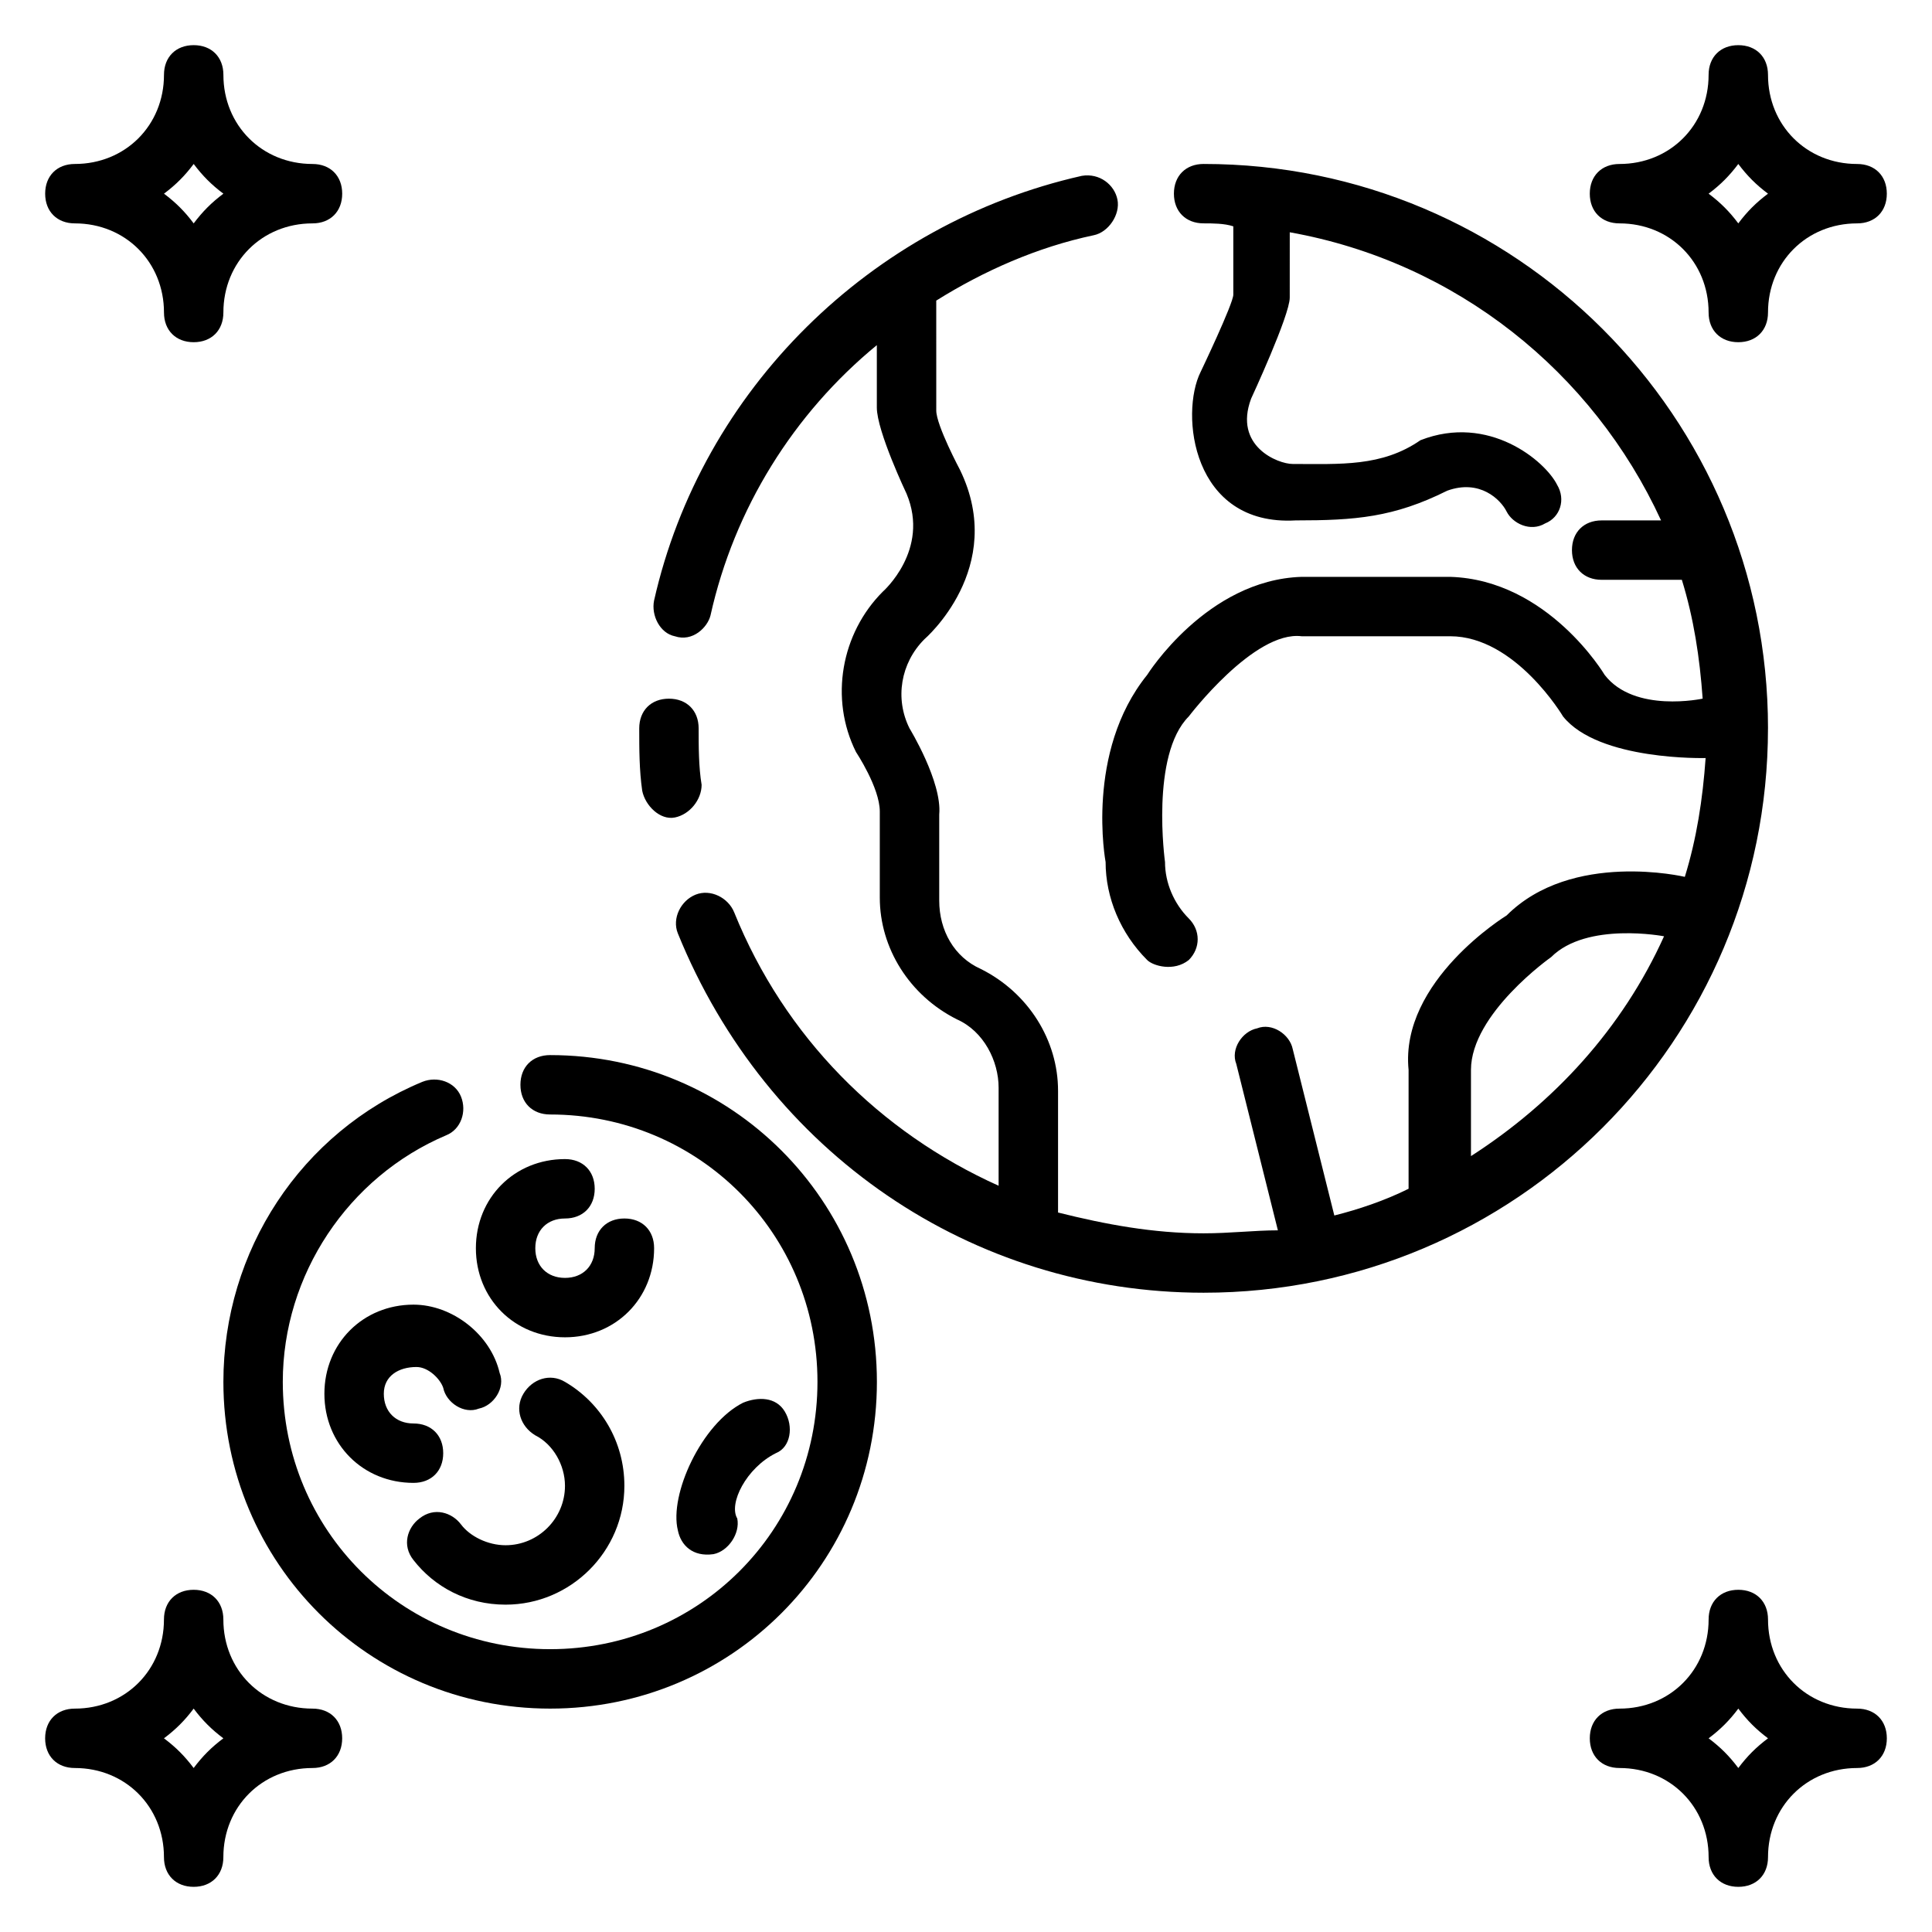 <?xml version="1.0" encoding="UTF-8"?>
<!-- The Best Svg Icon site in the world: iconSvg.co, Visit us! https://iconsvg.co -->
<svg fill="#000000" width="800px" height="800px" version="1.1" viewBox="144 144 512 512" xmlns="http://www.w3.org/2000/svg">
 <g>
  <path d="m573.18 203.2c13.383 0 23.617 10.234 23.617 23.617 0 4.723 3.148 7.871 7.871 7.871s7.871-3.148 7.871-7.871c0-13.383 10.234-23.617 23.617-23.617 4.723 0 7.871-3.148 7.871-7.871s-3.148-7.871-7.871-7.871c-13.383 0-23.617-10.234-23.617-23.617 0-4.723-3.148-7.871-7.871-7.871s-7.871 3.148-7.871 7.871c0 13.383-10.234 23.617-23.617 23.617-4.723 0-7.871 3.148-7.871 7.871s3.148 7.871 7.871 7.871zm31.488-15.746c2.363 3.148 4.723 5.512 7.871 7.871-3.148 2.363-5.512 4.723-7.871 7.871-2.363-3.148-4.723-5.512-7.871-7.871 3.148-2.359 5.508-4.723 7.871-7.871z"/>
  <path d="m163.84 203.2c13.383 0 23.617 10.234 23.617 23.617 0 4.723 3.148 7.871 7.871 7.871 4.723 0 7.871-3.148 7.871-7.871 0-13.383 10.234-23.617 23.617-23.617 4.723 0 7.871-3.148 7.871-7.871s-3.148-7.871-7.871-7.871c-13.383-0.004-23.613-10.238-23.613-23.621 0-4.723-3.148-7.871-7.871-7.871-4.727 0-7.875 3.148-7.875 7.871 0 13.383-10.234 23.617-23.617 23.617-4.723 0-7.871 3.148-7.871 7.871 0 4.727 3.148 7.875 7.871 7.875zm31.488-15.746c2.363 3.148 4.723 5.512 7.871 7.871-3.144 2.363-5.508 4.727-7.871 7.875-2.359-3.148-4.723-5.512-7.871-7.875 3.148-2.359 5.512-4.723 7.871-7.871z"/>
  <path d="m226.81 596.8c-13.383 0-23.617-10.234-23.617-23.617 0-4.723-3.148-7.871-7.871-7.871-4.723 0-7.871 3.148-7.871 7.871 0 13.383-10.234 23.617-23.617 23.617-4.723 0-7.871 3.148-7.871 7.871s3.148 7.871 7.871 7.871c13.383 0 23.617 10.234 23.617 23.617 0 4.723 3.148 7.871 7.871 7.871 4.723 0 7.871-3.148 7.871-7.871 0-13.383 10.234-23.617 23.617-23.617 4.723 0 7.871-3.148 7.871-7.871 0.004-4.723-3.144-7.871-7.871-7.871zm-31.488 15.742c-2.363-3.148-4.723-5.512-7.871-7.871 3.148-2.363 5.512-4.723 7.871-7.871 2.363 3.148 4.723 5.512 7.871 7.871-3.144 2.359-5.508 4.723-7.871 7.871z"/>
  <path d="m636.16 596.8c-13.383 0-23.617-10.234-23.617-23.617 0-4.723-3.148-7.871-7.871-7.871s-7.871 3.148-7.871 7.871c0 13.383-10.234 23.617-23.617 23.617-4.723 0-7.871 3.148-7.871 7.871s3.148 7.871 7.871 7.871c13.383 0 23.617 10.234 23.617 23.617 0 4.723 3.148 7.871 7.871 7.871s7.871-3.148 7.871-7.871c0-13.383 10.234-23.617 23.617-23.617 4.723 0 7.871-3.148 7.871-7.871s-3.148-7.871-7.871-7.871zm-31.488 15.742c-2.363-3.148-4.723-5.512-7.871-7.871 3.148-2.363 5.512-4.723 7.871-7.871 2.363 3.148 4.723 5.512 7.871 7.871-3.148 2.359-5.512 4.723-7.871 7.871z"/>
  <path d="m322.85 360.64c3.938-0.789 7.086-4.723 7.086-8.66-0.789-4.719-0.789-10.23-0.789-14.953 0-4.723-3.148-7.871-7.871-7.871s-7.871 3.148-7.871 7.871c0 5.512 0 11.02 0.789 16.531 0.785 3.934 4.723 7.871 8.656 7.082z"/>
  <path d="m612.54 337.02c0-82.656-66.914-149.57-149.57-149.57-4.723 0-7.871 3.148-7.871 7.871 0 4.723 3.148 7.871 7.871 7.871 2.363 0 5.512 0 7.871 0.789v18.105c0 2.363-8.66 20.469-8.66 20.469-5.512 11.02-2.363 40.934 25.191 39.359 15.742 0 25.977-0.789 40.148-7.871 8.66-3.148 14.168 2.363 15.742 5.512 1.574 3.148 6.297 5.512 10.234 3.148 3.938-1.574 5.512-6.297 3.148-10.234-3.148-6.297-18.105-18.895-36.211-11.809-10.234 7.086-21.254 6.297-33.852 6.297-3.938 0-15.742-4.723-11.02-17.32 0 0 10.234-22.043 10.234-26.766l0.004-17.316c44.082 7.871 80.293 37 98.398 76.359h-15.742c-4.723 0-7.871 3.148-7.871 7.871 0 4.723 3.148 7.871 7.871 7.871h21.254c3.148 10.234 4.723 20.469 5.512 31.488 0 0-18.105 3.938-25.977-6.297 0 0-14.957-25.191-40.934-25.977h-39.359c-25.191 0.789-40.934 25.977-40.934 25.977-16.531 20.469-11.02 49.594-11.02 49.594 0 9.445 3.938 18.895 11.02 25.977 1.574 1.574 7.086 3.148 11.02 0 3.148-3.148 3.148-7.871 0-11.02-3.938-3.938-6.297-9.445-6.297-14.957 0 0-3.938-28.34 6.297-38.574 0 0 17.32-22.828 29.914-21.254h39.359c17.32 0 29.914 21.254 29.914 21.254 9.445 11.809 37.785 11.02 37.785 11.02-0.789 11.02-2.363 21.254-5.512 31.488 0 0-29.914-7.086-47.23 10.234 0 0-28.34 17.32-25.977 40.934v31.488c-6.297 3.148-13.383 5.512-19.68 7.086l-11.02-44.082c-0.789-3.938-5.512-7.086-9.445-5.512-3.938 0.789-7.086 5.512-5.512 9.445l11.02 44.082c-6.305 0.004-12.602 0.793-19.684 0.793-13.383 0-25.977-2.363-38.574-5.512v-32.273c0-13.383-7.871-25.977-20.469-32.273-7.086-3.148-11.02-10.234-11.02-18.105v-22.828c0.789-8.66-7.871-22.828-7.871-22.828-3.938-7.871-2.363-17.32 3.938-23.617 0 0 22.043-18.895 9.445-44.871 0 0-6.297-11.809-6.297-15.742l-0.004-29.133c12.594-7.871 26.766-14.168 41.723-17.32 3.938-0.789 7.086-5.512 6.297-9.445-0.789-3.938-4.723-7.086-9.445-6.297-55.891 12.598-100.76 56.68-113.36 112.57-0.789 3.938 1.574 8.66 5.512 9.445 4.723 1.574 8.66-2.363 9.445-5.512 6.297-28.34 22.043-53.531 44.082-71.637v16.531c0 6.297 7.871 22.828 7.871 22.828 6.297 14.957-6.297 25.977-6.297 25.977-11.02 11.02-14.168 28.34-7.086 42.508 0 0 6.297 9.445 6.297 15.742v22.828c0 13.383 7.871 25.977 20.469 32.273 7.086 3.148 11.02 11.02 11.02 18.105v25.977c-31.488-14.168-56.68-39.359-70.062-72.422-1.574-3.938-6.297-6.297-10.234-4.723s-6.297 6.297-4.723 10.234c23.621 58.266 77.938 95.262 139.34 95.262 82.656 0 149.57-66.91 149.57-149.57zm-78.719 113.36v-22.828c0-14.957 21.254-29.914 21.254-29.914 9.445-9.445 29.914-5.512 29.914-5.512-11.023 24.406-29.129 44.086-51.168 58.254z"/>
  <path d="m289.79 423.61c-4.723 0-7.871 3.148-7.871 7.871s3.148 7.871 7.871 7.871c39.359 0 70.848 31.488 70.848 70.848s-31.488 70.848-70.848 70.848c-39.359 0-70.848-31.488-70.848-70.848 0-28.34 17.32-54.316 43.297-65.336 3.938-1.574 5.512-6.297 3.938-10.234s-6.297-5.512-10.234-3.938c-32.277 13.387-52.742 44.875-52.742 79.512 0 48.02 38.574 86.594 86.594 86.594s86.594-38.574 86.594-86.594c-0.004-48.02-38.578-86.594-86.598-86.594z"/>
  <path d="m254.37 506.27c3.148 0 6.297 3.148 7.086 5.512 0.789 3.938 5.512 7.086 9.445 5.512 3.938-0.789 7.086-5.512 5.512-9.445-2.363-10.234-12.594-18.105-22.828-18.105-13.383 0-23.617 10.234-23.617 23.617s10.234 23.617 23.617 23.617c4.723 0 7.871-3.148 7.871-7.871 0-4.723-3.148-7.871-7.871-7.871-4.723 0-7.871-3.148-7.871-7.871-0.004-4.731 3.934-7.094 8.656-7.094z"/>
  <path d="m277.98 569.25c17.32 0 31.488-14.168 31.488-31.488 0-11.809-6.297-22.043-15.742-27.551-3.938-2.363-8.66-0.789-11.02 3.148-2.363 3.938-0.789 8.66 3.148 11.02 4.723 2.363 7.871 7.871 7.871 13.383 0 8.66-7.086 15.742-15.742 15.742-4.723 0-9.445-2.363-11.809-5.512-2.363-3.148-7.086-4.723-11.02-1.574-3.148 2.363-4.723 7.086-1.574 11.02 5.508 7.09 14.168 11.812 24.398 11.812z"/>
  <path d="m349.62 529.1c3.938-1.574 4.723-7.086 2.363-11.02-2.363-3.938-7.086-3.938-11.02-2.363-11.02 5.512-19.68 24.402-17.32 33.852 0.789 3.938 3.938 7.086 9.445 6.297 3.938-0.789 7.086-5.512 6.297-9.445-2.359-3.941 2.363-13.387 10.234-17.32z"/>
  <path d="m293.73 498.4c13.383 0 23.617-10.234 23.617-23.617 0-4.723-3.148-7.871-7.871-7.871s-7.871 3.148-7.871 7.871-3.148 7.871-7.871 7.871c-4.723 0-7.871-3.148-7.871-7.871s3.148-7.871 7.871-7.871c4.723 0 7.871-3.148 7.871-7.871 0-4.723-3.148-7.871-7.871-7.871-13.383 0-23.617 10.234-23.617 23.617-0.004 13.379 10.23 23.613 23.613 23.613z"/>
 </g>
</svg>